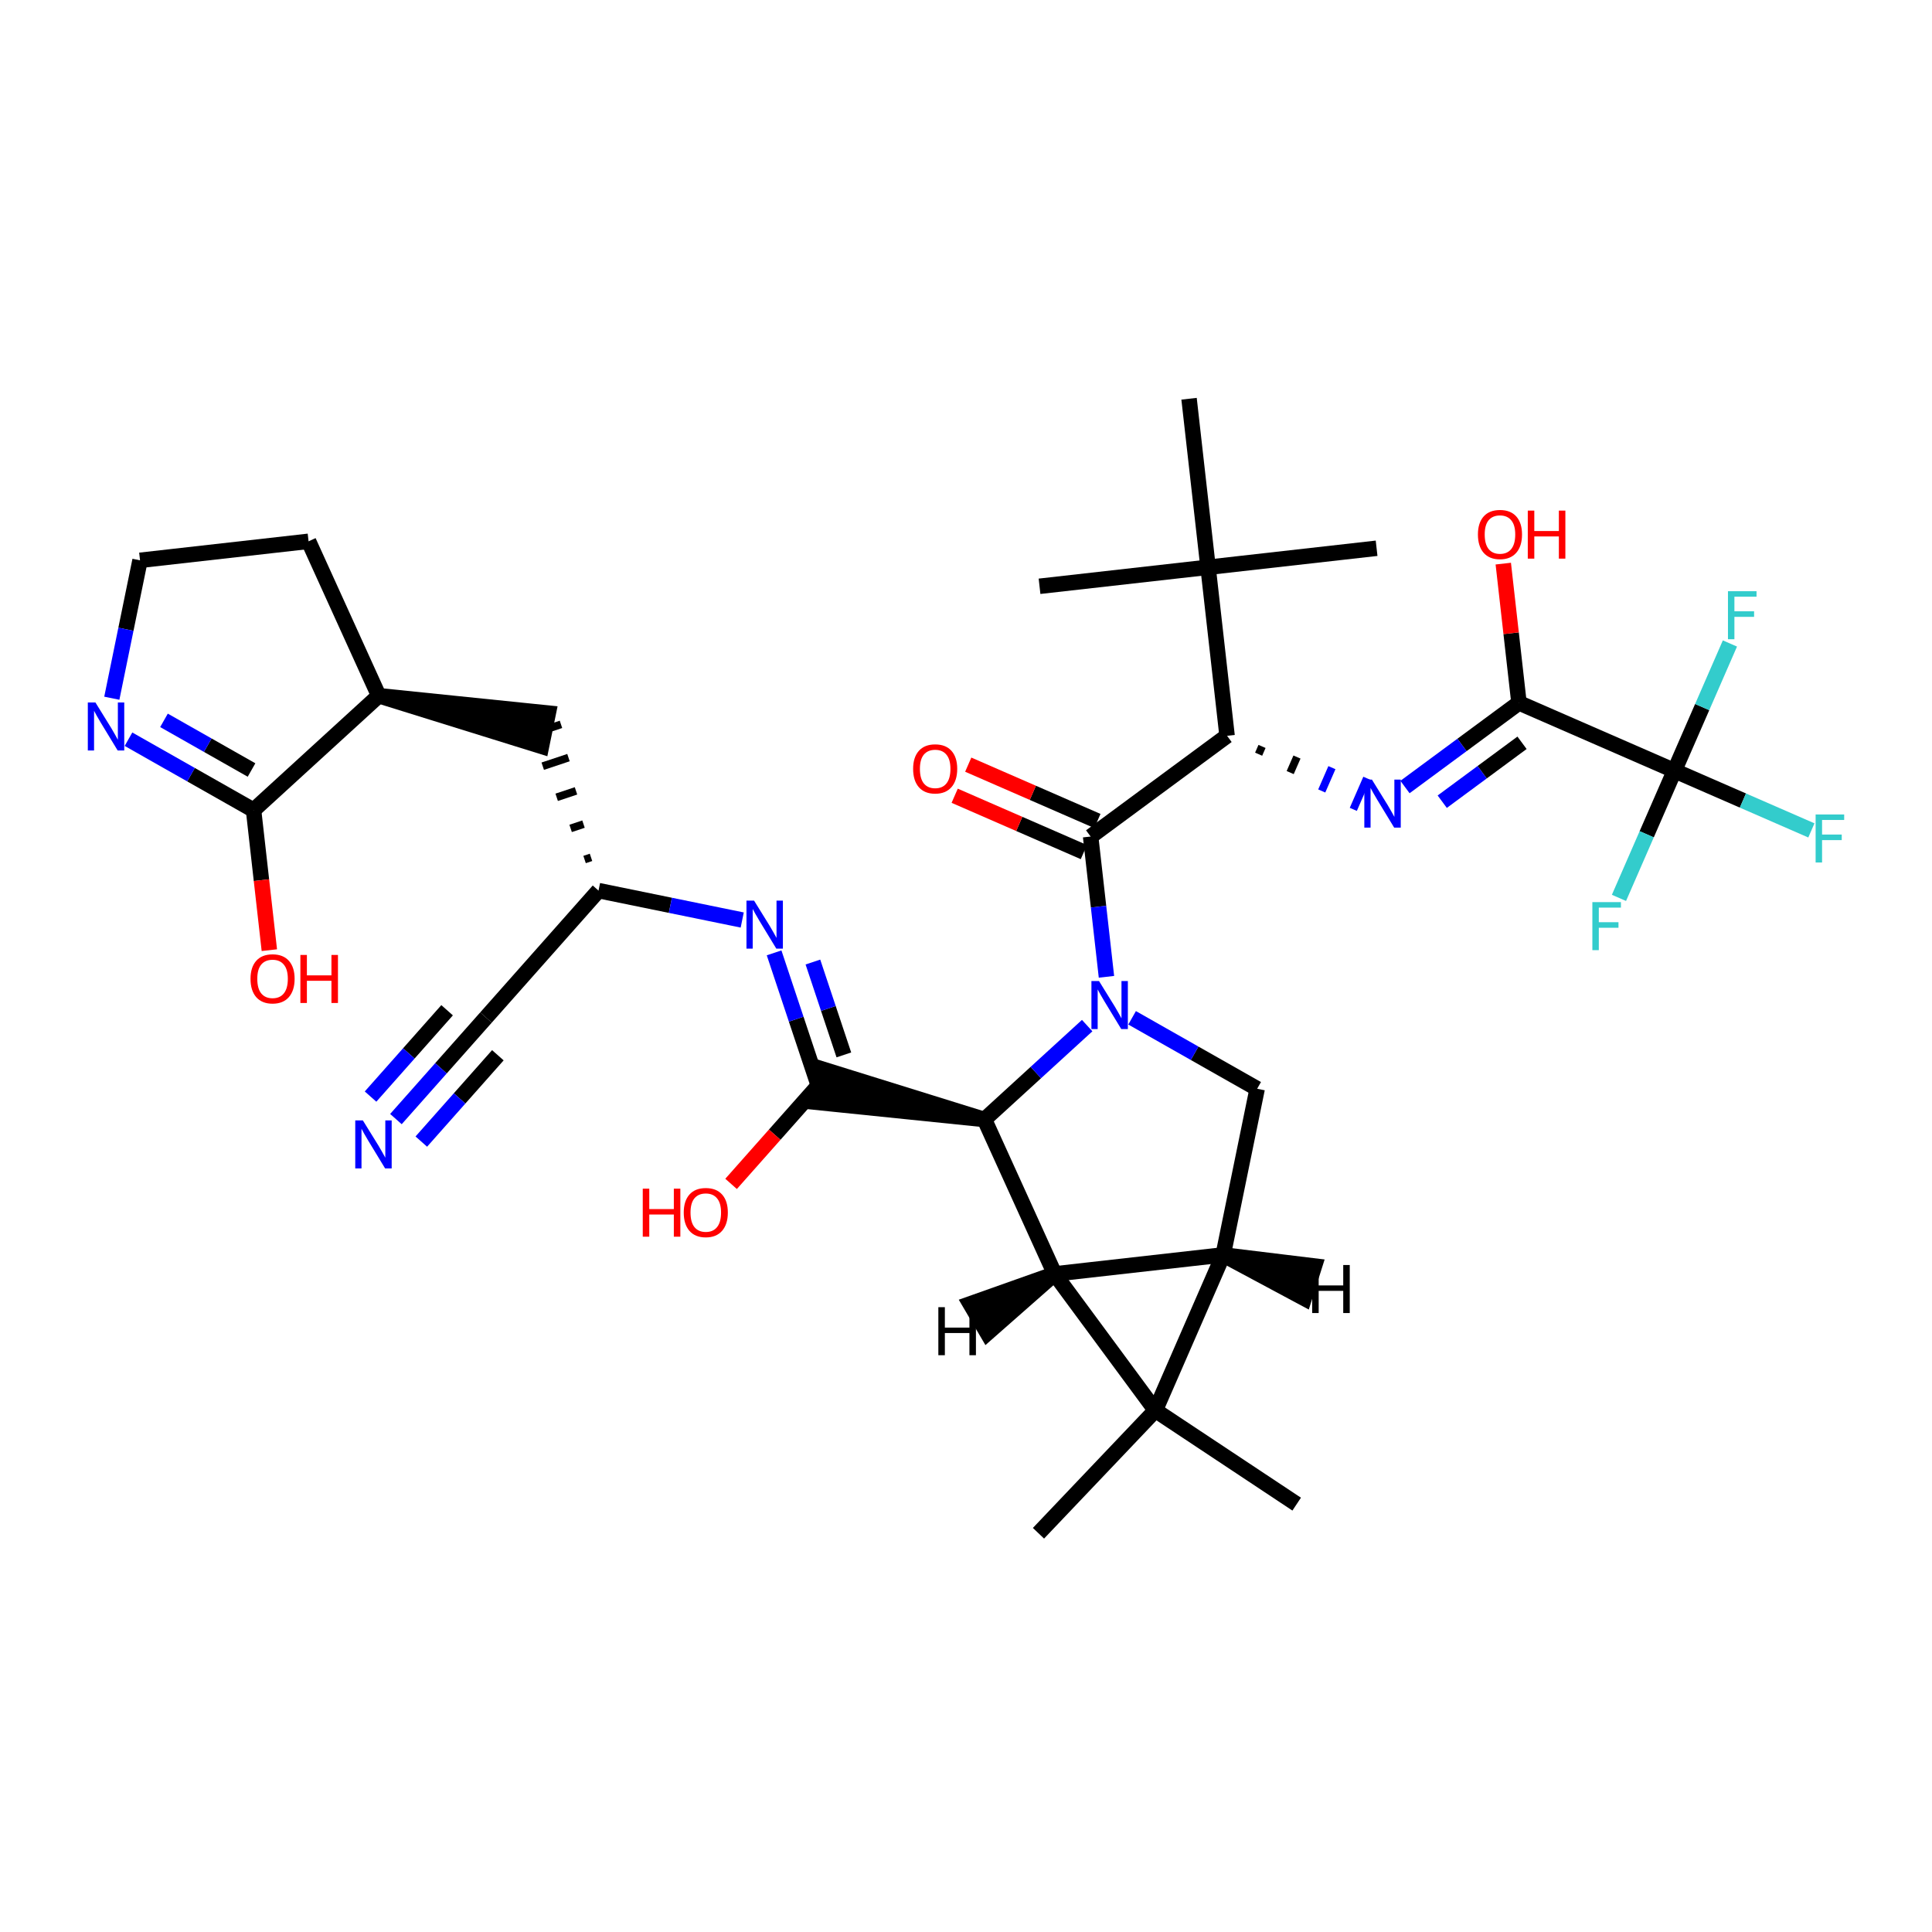 <?xml version='1.0' encoding='iso-8859-1'?>
<svg version='1.1' baseProfile='full'
              xmlns='http://www.w3.org/2000/svg'
                      xmlns:rdkit='http://www.rdkit.org/xml'
                      xmlns:xlink='http://www.w3.org/1999/xlink'
                  xml:space='preserve'
width='250px' height='250px' viewBox='0 0 250 250'>
<!-- END OF HEADER -->
<rect style='opacity:1.0;fill:#FFFFFF;stroke:none' width='250' height='250' x='0' y='0'> </rect>
<path class='bond-0 atom-0 atom-20' d='M 178.131,70.945 L 156.323,73.405' style='fill:none;fill-rule:evenodd;stroke:#000000;stroke-width:2.0px;stroke-linecap:butt;stroke-linejoin:miter;stroke-opacity:1' />
<path class='bond-1 atom-1 atom-20' d='M 134.515,75.865 L 156.323,73.405' style='fill:none;fill-rule:evenodd;stroke:#000000;stroke-width:2.0px;stroke-linecap:butt;stroke-linejoin:miter;stroke-opacity:1' />
<path class='bond-2 atom-2 atom-20' d='M 153.863,51.597 L 156.323,73.405' style='fill:none;fill-rule:evenodd;stroke:#000000;stroke-width:2.0px;stroke-linecap:butt;stroke-linejoin:miter;stroke-opacity:1' />
<path class='bond-3 atom-3 atom-21' d='M 167.79,194.634 L 149.503,182.501' style='fill:none;fill-rule:evenodd;stroke:#000000;stroke-width:2.0px;stroke-linecap:butt;stroke-linejoin:miter;stroke-opacity:1' />
<path class='bond-4 atom-4 atom-21' d='M 134.378,198.403 L 149.503,182.501' style='fill:none;fill-rule:evenodd;stroke:#000000;stroke-width:2.0px;stroke-linecap:butt;stroke-linejoin:miter;stroke-opacity:1' />
<path class='bond-5 atom-5 atom-6' d='M 39.928,70.045 L 18.12,72.505' style='fill:none;fill-rule:evenodd;stroke:#000000;stroke-width:2.0px;stroke-linecap:butt;stroke-linejoin:miter;stroke-opacity:1' />
<path class='bond-6 atom-5 atom-10' d='M 39.928,70.045 L 49.007,90.025' style='fill:none;fill-rule:evenodd;stroke:#000000;stroke-width:2.0px;stroke-linecap:butt;stroke-linejoin:miter;stroke-opacity:1' />
<path class='bond-7 atom-6 atom-27' d='M 18.12,72.505 L 16.294,81.427' style='fill:none;fill-rule:evenodd;stroke:#000000;stroke-width:2.0px;stroke-linecap:butt;stroke-linejoin:miter;stroke-opacity:1' />
<path class='bond-7 atom-6 atom-27' d='M 16.294,81.427 L 14.469,90.35' style='fill:none;fill-rule:evenodd;stroke:#0000FF;stroke-width:2.0px;stroke-linecap:butt;stroke-linejoin:miter;stroke-opacity:1' />
<path class='bond-8 atom-10 atom-7' d='M 49.007,90.025 L 70.068,96.575 L 70.948,92.275 Z' style='fill:#000000;fill-rule:evenodd;fill-opacity:1;stroke:#000000;stroke-width:2.0px;stroke-linecap:butt;stroke-linejoin:miter;stroke-opacity:1;' />
<path class='bond-9 atom-11 atom-7' d='M 76.476,110.942 L 75.644,111.22' style='fill:none;fill-rule:evenodd;stroke:#000000;stroke-width:1.0px;stroke-linecap:butt;stroke-linejoin:miter;stroke-opacity:1' />
<path class='bond-9 atom-11 atom-7' d='M 75.505,106.639 L 73.839,107.195' style='fill:none;fill-rule:evenodd;stroke:#000000;stroke-width:1.0px;stroke-linecap:butt;stroke-linejoin:miter;stroke-opacity:1' />
<path class='bond-9 atom-11 atom-7' d='M 74.533,102.337 L 72.034,103.169' style='fill:none;fill-rule:evenodd;stroke:#000000;stroke-width:1.0px;stroke-linecap:butt;stroke-linejoin:miter;stroke-opacity:1' />
<path class='bond-9 atom-11 atom-7' d='M 73.561,98.034 L 70.23,99.144' style='fill:none;fill-rule:evenodd;stroke:#000000;stroke-width:1.0px;stroke-linecap:butt;stroke-linejoin:miter;stroke-opacity:1' />
<path class='bond-9 atom-11 atom-7' d='M 72.59,93.731 L 68.426,95.119' style='fill:none;fill-rule:evenodd;stroke:#000000;stroke-width:1.0px;stroke-linecap:butt;stroke-linejoin:miter;stroke-opacity:1' />
<path class='bond-10 atom-8 atom-11' d='M 62.888,131.666 L 77.448,115.245' style='fill:none;fill-rule:evenodd;stroke:#000000;stroke-width:2.0px;stroke-linecap:butt;stroke-linejoin:miter;stroke-opacity:1' />
<path class='bond-11 atom-8 atom-26' d='M 62.888,131.666 L 57.06,138.237' style='fill:none;fill-rule:evenodd;stroke:#000000;stroke-width:2.0px;stroke-linecap:butt;stroke-linejoin:miter;stroke-opacity:1' />
<path class='bond-11 atom-8 atom-26' d='M 57.06,138.237 L 51.233,144.809' style='fill:none;fill-rule:evenodd;stroke:#0000FF;stroke-width:2.0px;stroke-linecap:butt;stroke-linejoin:miter;stroke-opacity:1' />
<path class='bond-11 atom-8 atom-26' d='M 57.855,130.725 L 52.902,136.311' style='fill:none;fill-rule:evenodd;stroke:#000000;stroke-width:2.0px;stroke-linecap:butt;stroke-linejoin:miter;stroke-opacity:1' />
<path class='bond-11 atom-8 atom-26' d='M 52.902,136.311 L 47.949,141.897' style='fill:none;fill-rule:evenodd;stroke:#0000FF;stroke-width:2.0px;stroke-linecap:butt;stroke-linejoin:miter;stroke-opacity:1' />
<path class='bond-11 atom-8 atom-26' d='M 64.423,136.549 L 59.47,142.135' style='fill:none;fill-rule:evenodd;stroke:#000000;stroke-width:2.0px;stroke-linecap:butt;stroke-linejoin:miter;stroke-opacity:1' />
<path class='bond-11 atom-8 atom-26' d='M 59.47,142.135 L 54.517,147.721' style='fill:none;fill-rule:evenodd;stroke:#0000FF;stroke-width:2.0px;stroke-linecap:butt;stroke-linejoin:miter;stroke-opacity:1' />
<path class='bond-12 atom-9 atom-12' d='M 162.676,140.884 L 158.277,162.384' style='fill:none;fill-rule:evenodd;stroke:#000000;stroke-width:2.0px;stroke-linecap:butt;stroke-linejoin:miter;stroke-opacity:1' />
<path class='bond-13 atom-9 atom-30' d='M 162.676,140.884 L 154.584,136.294' style='fill:none;fill-rule:evenodd;stroke:#000000;stroke-width:2.0px;stroke-linecap:butt;stroke-linejoin:miter;stroke-opacity:1' />
<path class='bond-13 atom-9 atom-30' d='M 154.584,136.294 L 146.493,131.704' style='fill:none;fill-rule:evenodd;stroke:#0000FF;stroke-width:2.0px;stroke-linecap:butt;stroke-linejoin:miter;stroke-opacity:1' />
<path class='bond-14 atom-10 atom-16' d='M 49.007,90.025 L 32.81,104.834' style='fill:none;fill-rule:evenodd;stroke:#000000;stroke-width:2.0px;stroke-linecap:butt;stroke-linejoin:miter;stroke-opacity:1' />
<path class='bond-15 atom-11 atom-28' d='M 77.448,115.245 L 86.746,117.147' style='fill:none;fill-rule:evenodd;stroke:#000000;stroke-width:2.0px;stroke-linecap:butt;stroke-linejoin:miter;stroke-opacity:1' />
<path class='bond-15 atom-11 atom-28' d='M 86.746,117.147 L 96.043,119.05' style='fill:none;fill-rule:evenodd;stroke:#0000FF;stroke-width:2.0px;stroke-linecap:butt;stroke-linejoin:miter;stroke-opacity:1' />
<path class='bond-16 atom-12 atom-13' d='M 158.277,162.384 L 136.469,164.844' style='fill:none;fill-rule:evenodd;stroke:#000000;stroke-width:2.0px;stroke-linecap:butt;stroke-linejoin:miter;stroke-opacity:1' />
<path class='bond-17 atom-12 atom-21' d='M 158.277,162.384 L 149.503,182.501' style='fill:none;fill-rule:evenodd;stroke:#000000;stroke-width:2.0px;stroke-linecap:butt;stroke-linejoin:miter;stroke-opacity:1' />
<path class='bond-37 atom-12 atom-35' d='M 158.277,162.384 L 168.766,168.006 L 170.09,163.822 Z' style='fill:#000000;fill-rule:evenodd;fill-opacity:1;stroke:#000000;stroke-width:2.0px;stroke-linecap:butt;stroke-linejoin:miter;stroke-opacity:1;' />
<path class='bond-18 atom-13 atom-14' d='M 136.469,164.844 L 127.39,144.864' style='fill:none;fill-rule:evenodd;stroke:#000000;stroke-width:2.0px;stroke-linecap:butt;stroke-linejoin:miter;stroke-opacity:1' />
<path class='bond-19 atom-13 atom-21' d='M 136.469,164.844 L 149.503,182.501' style='fill:none;fill-rule:evenodd;stroke:#000000;stroke-width:2.0px;stroke-linecap:butt;stroke-linejoin:miter;stroke-opacity:1' />
<path class='bond-38 atom-13 atom-36' d='M 136.469,164.844 L 125.54,168.72 L 127.763,172.505 Z' style='fill:#000000;fill-rule:evenodd;fill-opacity:1;stroke:#000000;stroke-width:2.0px;stroke-linecap:butt;stroke-linejoin:miter;stroke-opacity:1;' />
<path class='bond-20 atom-14 atom-17' d='M 127.39,144.864 L 106.329,138.314 L 105.449,142.615 Z' style='fill:#000000;fill-rule:evenodd;fill-opacity:1;stroke:#000000;stroke-width:2.0px;stroke-linecap:butt;stroke-linejoin:miter;stroke-opacity:1;' />
<path class='bond-21 atom-14 atom-30' d='M 127.39,144.864 L 134.036,138.788' style='fill:none;fill-rule:evenodd;stroke:#000000;stroke-width:2.0px;stroke-linecap:butt;stroke-linejoin:miter;stroke-opacity:1' />
<path class='bond-21 atom-14 atom-30' d='M 134.036,138.788 L 140.681,132.712' style='fill:none;fill-rule:evenodd;stroke:#0000FF;stroke-width:2.0px;stroke-linecap:butt;stroke-linejoin:miter;stroke-opacity:1' />
<path class='bond-22 atom-15 atom-18' d='M 158.783,95.213 L 141.127,108.247' style='fill:none;fill-rule:evenodd;stroke:#000000;stroke-width:2.0px;stroke-linecap:butt;stroke-linejoin:miter;stroke-opacity:1' />
<path class='bond-23 atom-15 atom-20' d='M 158.783,95.213 L 156.323,73.405' style='fill:none;fill-rule:evenodd;stroke:#000000;stroke-width:2.0px;stroke-linecap:butt;stroke-linejoin:miter;stroke-opacity:1' />
<path class='bond-24 atom-15 atom-29' d='M 162.867,97.592 L 163.305,96.587' style='fill:none;fill-rule:evenodd;stroke:#000000;stroke-width:1.0px;stroke-linecap:butt;stroke-linejoin:miter;stroke-opacity:1' />
<path class='bond-24 atom-15 atom-29' d='M 166.95,99.972 L 167.827,97.96' style='fill:none;fill-rule:evenodd;stroke:#000000;stroke-width:1.0px;stroke-linecap:butt;stroke-linejoin:miter;stroke-opacity:1' />
<path class='bond-24 atom-15 atom-29' d='M 171.033,102.351 L 172.349,99.334' style='fill:none;fill-rule:evenodd;stroke:#0000FF;stroke-width:1.0px;stroke-linecap:butt;stroke-linejoin:miter;stroke-opacity:1' />
<path class='bond-24 atom-15 atom-29' d='M 175.117,104.731 L 176.871,100.708' style='fill:none;fill-rule:evenodd;stroke:#0000FF;stroke-width:1.0px;stroke-linecap:butt;stroke-linejoin:miter;stroke-opacity:1' />
<path class='bond-25 atom-16 atom-27' d='M 32.81,104.834 L 24.718,100.244' style='fill:none;fill-rule:evenodd;stroke:#000000;stroke-width:2.0px;stroke-linecap:butt;stroke-linejoin:miter;stroke-opacity:1' />
<path class='bond-25 atom-16 atom-27' d='M 24.718,100.244 L 16.626,95.654' style='fill:none;fill-rule:evenodd;stroke:#0000FF;stroke-width:2.0px;stroke-linecap:butt;stroke-linejoin:miter;stroke-opacity:1' />
<path class='bond-25 atom-16 atom-27' d='M 32.548,99.639 L 26.884,96.426' style='fill:none;fill-rule:evenodd;stroke:#000000;stroke-width:2.0px;stroke-linecap:butt;stroke-linejoin:miter;stroke-opacity:1' />
<path class='bond-25 atom-16 atom-27' d='M 26.884,96.426 L 21.22,93.213' style='fill:none;fill-rule:evenodd;stroke:#0000FF;stroke-width:2.0px;stroke-linecap:butt;stroke-linejoin:miter;stroke-opacity:1' />
<path class='bond-26 atom-16 atom-31' d='M 32.81,104.834 L 33.831,113.892' style='fill:none;fill-rule:evenodd;stroke:#000000;stroke-width:2.0px;stroke-linecap:butt;stroke-linejoin:miter;stroke-opacity:1' />
<path class='bond-26 atom-16 atom-31' d='M 33.831,113.892 L 34.853,122.951' style='fill:none;fill-rule:evenodd;stroke:#FF0000;stroke-width:2.0px;stroke-linecap:butt;stroke-linejoin:miter;stroke-opacity:1' />
<path class='bond-27 atom-17 atom-28' d='M 105.889,140.464 L 103.028,131.883' style='fill:none;fill-rule:evenodd;stroke:#000000;stroke-width:2.0px;stroke-linecap:butt;stroke-linejoin:miter;stroke-opacity:1' />
<path class='bond-27 atom-17 atom-28' d='M 103.028,131.883 L 100.168,123.301' style='fill:none;fill-rule:evenodd;stroke:#0000FF;stroke-width:2.0px;stroke-linecap:butt;stroke-linejoin:miter;stroke-opacity:1' />
<path class='bond-27 atom-17 atom-28' d='M 109.195,136.502 L 107.192,130.495' style='fill:none;fill-rule:evenodd;stroke:#000000;stroke-width:2.0px;stroke-linecap:butt;stroke-linejoin:miter;stroke-opacity:1' />
<path class='bond-27 atom-17 atom-28' d='M 107.192,130.495 L 105.19,124.487' style='fill:none;fill-rule:evenodd;stroke:#0000FF;stroke-width:2.0px;stroke-linecap:butt;stroke-linejoin:miter;stroke-opacity:1' />
<path class='bond-28 atom-17 atom-32' d='M 105.889,140.464 L 100.245,146.829' style='fill:none;fill-rule:evenodd;stroke:#000000;stroke-width:2.0px;stroke-linecap:butt;stroke-linejoin:miter;stroke-opacity:1' />
<path class='bond-28 atom-17 atom-32' d='M 100.245,146.829 L 94.602,153.194' style='fill:none;fill-rule:evenodd;stroke:#FF0000;stroke-width:2.0px;stroke-linecap:butt;stroke-linejoin:miter;stroke-opacity:1' />
<path class='bond-29 atom-18 atom-30' d='M 141.127,108.247 L 142.151,117.323' style='fill:none;fill-rule:evenodd;stroke:#000000;stroke-width:2.0px;stroke-linecap:butt;stroke-linejoin:miter;stroke-opacity:1' />
<path class='bond-29 atom-18 atom-30' d='M 142.151,117.323 L 143.175,126.399' style='fill:none;fill-rule:evenodd;stroke:#0000FF;stroke-width:2.0px;stroke-linecap:butt;stroke-linejoin:miter;stroke-opacity:1' />
<path class='bond-30 atom-18 atom-33' d='M 142.004,106.236 L 133.647,102.591' style='fill:none;fill-rule:evenodd;stroke:#000000;stroke-width:2.0px;stroke-linecap:butt;stroke-linejoin:miter;stroke-opacity:1' />
<path class='bond-30 atom-18 atom-33' d='M 133.647,102.591 L 125.29,98.946' style='fill:none;fill-rule:evenodd;stroke:#FF0000;stroke-width:2.0px;stroke-linecap:butt;stroke-linejoin:miter;stroke-opacity:1' />
<path class='bond-30 atom-18 atom-33' d='M 140.25,110.259 L 131.892,106.614' style='fill:none;fill-rule:evenodd;stroke:#000000;stroke-width:2.0px;stroke-linecap:butt;stroke-linejoin:miter;stroke-opacity:1' />
<path class='bond-30 atom-18 atom-33' d='M 131.892,106.614 L 123.535,102.969' style='fill:none;fill-rule:evenodd;stroke:#FF0000;stroke-width:2.0px;stroke-linecap:butt;stroke-linejoin:miter;stroke-opacity:1' />
<path class='bond-31 atom-19 atom-22' d='M 196.556,90.952 L 216.672,99.726' style='fill:none;fill-rule:evenodd;stroke:#000000;stroke-width:2.0px;stroke-linecap:butt;stroke-linejoin:miter;stroke-opacity:1' />
<path class='bond-32 atom-19 atom-29' d='M 196.556,90.952 L 189.181,96.397' style='fill:none;fill-rule:evenodd;stroke:#000000;stroke-width:2.0px;stroke-linecap:butt;stroke-linejoin:miter;stroke-opacity:1' />
<path class='bond-32 atom-19 atom-29' d='M 189.181,96.397 L 181.805,101.841' style='fill:none;fill-rule:evenodd;stroke:#0000FF;stroke-width:2.0px;stroke-linecap:butt;stroke-linejoin:miter;stroke-opacity:1' />
<path class='bond-32 atom-19 atom-29' d='M 196.95,96.117 L 191.788,99.928' style='fill:none;fill-rule:evenodd;stroke:#000000;stroke-width:2.0px;stroke-linecap:butt;stroke-linejoin:miter;stroke-opacity:1' />
<path class='bond-32 atom-19 atom-29' d='M 191.788,99.928 L 186.625,103.739' style='fill:none;fill-rule:evenodd;stroke:#0000FF;stroke-width:2.0px;stroke-linecap:butt;stroke-linejoin:miter;stroke-opacity:1' />
<path class='bond-33 atom-19 atom-34' d='M 196.556,90.952 L 195.54,81.942' style='fill:none;fill-rule:evenodd;stroke:#000000;stroke-width:2.0px;stroke-linecap:butt;stroke-linejoin:miter;stroke-opacity:1' />
<path class='bond-33 atom-19 atom-34' d='M 195.54,81.942 L 194.523,72.932' style='fill:none;fill-rule:evenodd;stroke:#FF0000;stroke-width:2.0px;stroke-linecap:butt;stroke-linejoin:miter;stroke-opacity:1' />
<path class='bond-34 atom-22 atom-23' d='M 216.672,99.726 L 225.532,103.59' style='fill:none;fill-rule:evenodd;stroke:#000000;stroke-width:2.0px;stroke-linecap:butt;stroke-linejoin:miter;stroke-opacity:1' />
<path class='bond-34 atom-22 atom-23' d='M 225.532,103.59 L 234.392,107.454' style='fill:none;fill-rule:evenodd;stroke:#33CCCC;stroke-width:2.0px;stroke-linecap:butt;stroke-linejoin:miter;stroke-opacity:1' />
<path class='bond-35 atom-22 atom-24' d='M 216.672,99.726 L 220.262,91.496' style='fill:none;fill-rule:evenodd;stroke:#000000;stroke-width:2.0px;stroke-linecap:butt;stroke-linejoin:miter;stroke-opacity:1' />
<path class='bond-35 atom-22 atom-24' d='M 220.262,91.496 L 223.851,83.266' style='fill:none;fill-rule:evenodd;stroke:#33CCCC;stroke-width:2.0px;stroke-linecap:butt;stroke-linejoin:miter;stroke-opacity:1' />
<path class='bond-36 atom-22 atom-25' d='M 216.672,99.726 L 213.083,107.956' style='fill:none;fill-rule:evenodd;stroke:#000000;stroke-width:2.0px;stroke-linecap:butt;stroke-linejoin:miter;stroke-opacity:1' />
<path class='bond-36 atom-22 atom-25' d='M 213.083,107.956 L 209.493,116.186' style='fill:none;fill-rule:evenodd;stroke:#33CCCC;stroke-width:2.0px;stroke-linecap:butt;stroke-linejoin:miter;stroke-opacity:1' />
<path  class='atom-23' d='M 234.941 105.392
L 238.636 105.392
L 238.636 106.103
L 235.775 106.103
L 235.775 107.99
L 238.32 107.99
L 238.32 108.71
L 235.775 108.71
L 235.775 111.607
L 234.941 111.607
L 234.941 105.392
' fill='#33CCCC'/>
<path  class='atom-24' d='M 223.598 76.502
L 227.294 76.502
L 227.294 77.213
L 224.432 77.213
L 224.432 79.1
L 226.978 79.1
L 226.978 79.82
L 224.432 79.82
L 224.432 82.717
L 223.598 82.717
L 223.598 76.502
' fill='#33CCCC'/>
<path  class='atom-25' d='M 206.051 116.734
L 209.746 116.734
L 209.746 117.445
L 206.885 117.445
L 206.885 119.333
L 209.43 119.333
L 209.43 120.053
L 206.885 120.053
L 206.885 122.95
L 206.051 122.95
L 206.051 116.734
' fill='#33CCCC'/>
<path  class='atom-26' d='M 46.953 144.978
L 48.99 148.27
Q 49.192 148.595, 49.517 149.183
Q 49.841 149.771, 49.859 149.807
L 49.859 144.978
L 50.684 144.978
L 50.684 151.194
L 49.833 151.194
L 47.647 147.594
Q 47.392 147.173, 47.12 146.69
Q 46.857 146.207, 46.778 146.058
L 46.778 151.194
L 45.97 151.194
L 45.97 144.978
L 46.953 144.978
' fill='#0000FF'/>
<path  class='atom-27' d='M 12.347 90.898
L 14.383 94.19
Q 14.585 94.515, 14.91 95.103
Q 15.235 95.691, 15.252 95.726
L 15.252 90.898
L 16.078 90.898
L 16.078 97.113
L 15.226 97.113
L 13.04 93.514
Q 12.786 93.093, 12.514 92.61
Q 12.25 92.127, 12.171 91.978
L 12.171 97.113
L 11.364 97.113
L 11.364 90.898
L 12.347 90.898
' fill='#0000FF'/>
<path  class='atom-28' d='M 97.575 116.537
L 99.612 119.829
Q 99.813 120.154, 100.138 120.742
Q 100.463 121.33, 100.481 121.365
L 100.481 116.537
L 101.306 116.537
L 101.306 122.752
L 100.454 122.752
L 98.268 119.153
Q 98.014 118.731, 97.742 118.249
Q 97.478 117.766, 97.399 117.617
L 97.399 122.752
L 96.592 122.752
L 96.592 116.537
L 97.575 116.537
' fill='#0000FF'/>
<path  class='atom-29' d='M 177.526 100.879
L 179.562 104.171
Q 179.764 104.496, 180.089 105.084
Q 180.414 105.672, 180.431 105.707
L 180.431 100.879
L 181.257 100.879
L 181.257 107.094
L 180.405 107.094
L 178.219 103.495
Q 177.965 103.074, 177.693 102.591
Q 177.429 102.108, 177.35 101.959
L 177.35 107.094
L 176.543 107.094
L 176.543 100.879
L 177.526 100.879
' fill='#0000FF'/>
<path  class='atom-30' d='M 142.213 126.948
L 144.25 130.24
Q 144.452 130.565, 144.777 131.153
Q 145.101 131.741, 145.119 131.776
L 145.119 126.948
L 145.944 126.948
L 145.944 133.163
L 145.093 133.163
L 142.907 129.564
Q 142.652 129.142, 142.38 128.66
Q 142.117 128.177, 142.038 128.028
L 142.038 133.163
L 141.23 133.163
L 141.23 126.948
L 142.213 126.948
' fill='#0000FF'/>
<path  class='atom-31' d='M 32.417 126.66
Q 32.417 125.167, 33.154 124.333
Q 33.891 123.499, 35.27 123.499
Q 36.648 123.499, 37.385 124.333
Q 38.123 125.167, 38.123 126.66
Q 38.123 128.17, 37.377 129.03
Q 36.63 129.881, 35.27 129.881
Q 33.9 129.881, 33.154 129.03
Q 32.417 128.178, 32.417 126.66
M 35.27 129.179
Q 36.218 129.179, 36.727 128.547
Q 37.245 127.906, 37.245 126.66
Q 37.245 125.439, 36.727 124.825
Q 36.218 124.202, 35.27 124.202
Q 34.322 124.202, 33.804 124.816
Q 33.294 125.431, 33.294 126.66
Q 33.294 127.915, 33.804 128.547
Q 34.322 129.179, 35.27 129.179
' fill='#FF0000'/>
<path  class='atom-31' d='M 38.869 123.57
L 39.712 123.57
L 39.712 126.212
L 42.889 126.212
L 42.889 123.57
L 43.732 123.57
L 43.732 129.785
L 42.889 129.785
L 42.889 126.914
L 39.712 126.914
L 39.712 129.785
L 38.869 129.785
L 38.869 123.57
' fill='#FF0000'/>
<path  class='atom-32' d='M 83.173 153.812
L 84.016 153.812
L 84.016 156.455
L 87.194 156.455
L 87.194 153.812
L 88.037 153.812
L 88.037 160.028
L 87.194 160.028
L 87.194 157.157
L 84.016 157.157
L 84.016 160.028
L 83.173 160.028
L 83.173 153.812
' fill='#FF0000'/>
<path  class='atom-32' d='M 88.476 156.903
Q 88.476 155.41, 89.213 154.576
Q 89.95 153.742, 91.329 153.742
Q 92.707 153.742, 93.444 154.576
Q 94.182 155.41, 94.182 156.903
Q 94.182 158.412, 93.436 159.273
Q 92.689 160.124, 91.329 160.124
Q 89.959 160.124, 89.213 159.273
Q 88.476 158.421, 88.476 156.903
M 91.329 159.422
Q 92.277 159.422, 92.786 158.79
Q 93.304 158.149, 93.304 156.903
Q 93.304 155.682, 92.786 155.068
Q 92.277 154.445, 91.329 154.445
Q 90.381 154.445, 89.863 155.059
Q 89.353 155.674, 89.353 156.903
Q 89.353 158.158, 89.863 158.79
Q 90.381 159.422, 91.329 159.422
' fill='#FF0000'/>
<path  class='atom-33' d='M 118.158 99.491
Q 118.158 97.999, 118.895 97.165
Q 119.633 96.331, 121.011 96.331
Q 122.389 96.331, 123.126 97.165
Q 123.864 97.999, 123.864 99.491
Q 123.864 101.001, 123.118 101.861
Q 122.371 102.713, 121.011 102.713
Q 119.641 102.713, 118.895 101.861
Q 118.158 101.01, 118.158 99.491
M 121.011 102.011
Q 121.959 102.011, 122.468 101.379
Q 122.986 100.738, 122.986 99.491
Q 122.986 98.271, 122.468 97.657
Q 121.959 97.033, 121.011 97.033
Q 120.063 97.033, 119.545 97.648
Q 119.036 98.262, 119.036 99.491
Q 119.036 100.747, 119.545 101.379
Q 120.063 102.011, 121.011 102.011
' fill='#FF0000'/>
<path  class='atom-34' d='M 191.243 69.162
Q 191.243 67.669, 191.98 66.835
Q 192.718 66.001, 194.096 66.001
Q 195.474 66.001, 196.212 66.835
Q 196.949 67.669, 196.949 69.162
Q 196.949 70.672, 196.203 71.532
Q 195.457 72.383, 194.096 72.383
Q 192.727 72.383, 191.98 71.532
Q 191.243 70.68, 191.243 69.162
M 194.096 71.681
Q 195.044 71.681, 195.553 71.049
Q 196.071 70.408, 196.071 69.162
Q 196.071 67.942, 195.553 67.327
Q 195.044 66.704, 194.096 66.704
Q 193.148 66.704, 192.63 67.318
Q 192.121 67.933, 192.121 69.162
Q 192.121 70.417, 192.63 71.049
Q 193.148 71.681, 194.096 71.681
' fill='#FF0000'/>
<path  class='atom-34' d='M 197.695 66.072
L 198.538 66.072
L 198.538 68.714
L 201.716 68.714
L 201.716 66.072
L 202.558 66.072
L 202.558 72.287
L 201.716 72.287
L 201.716 69.416
L 198.538 69.416
L 198.538 72.287
L 197.695 72.287
L 197.695 66.072
' fill='#FF0000'/>
<path  class='atom-35' d='M 169.794 163.692
L 170.636 163.692
L 170.636 166.334
L 173.814 166.334
L 173.814 163.692
L 174.657 163.692
L 174.657 169.907
L 173.814 169.907
L 173.814 167.037
L 170.636 167.037
L 170.636 169.907
L 169.794 169.907
L 169.794 163.692
' fill='#000000'/>
<path  class='atom-36' d='M 121.422 169.148
L 122.265 169.148
L 122.265 171.791
L 125.443 171.791
L 125.443 169.148
L 126.285 169.148
L 126.285 175.364
L 125.443 175.364
L 125.443 172.493
L 122.265 172.493
L 122.265 175.364
L 121.422 175.364
L 121.422 169.148
' fill='#000000'/>
</svg>
